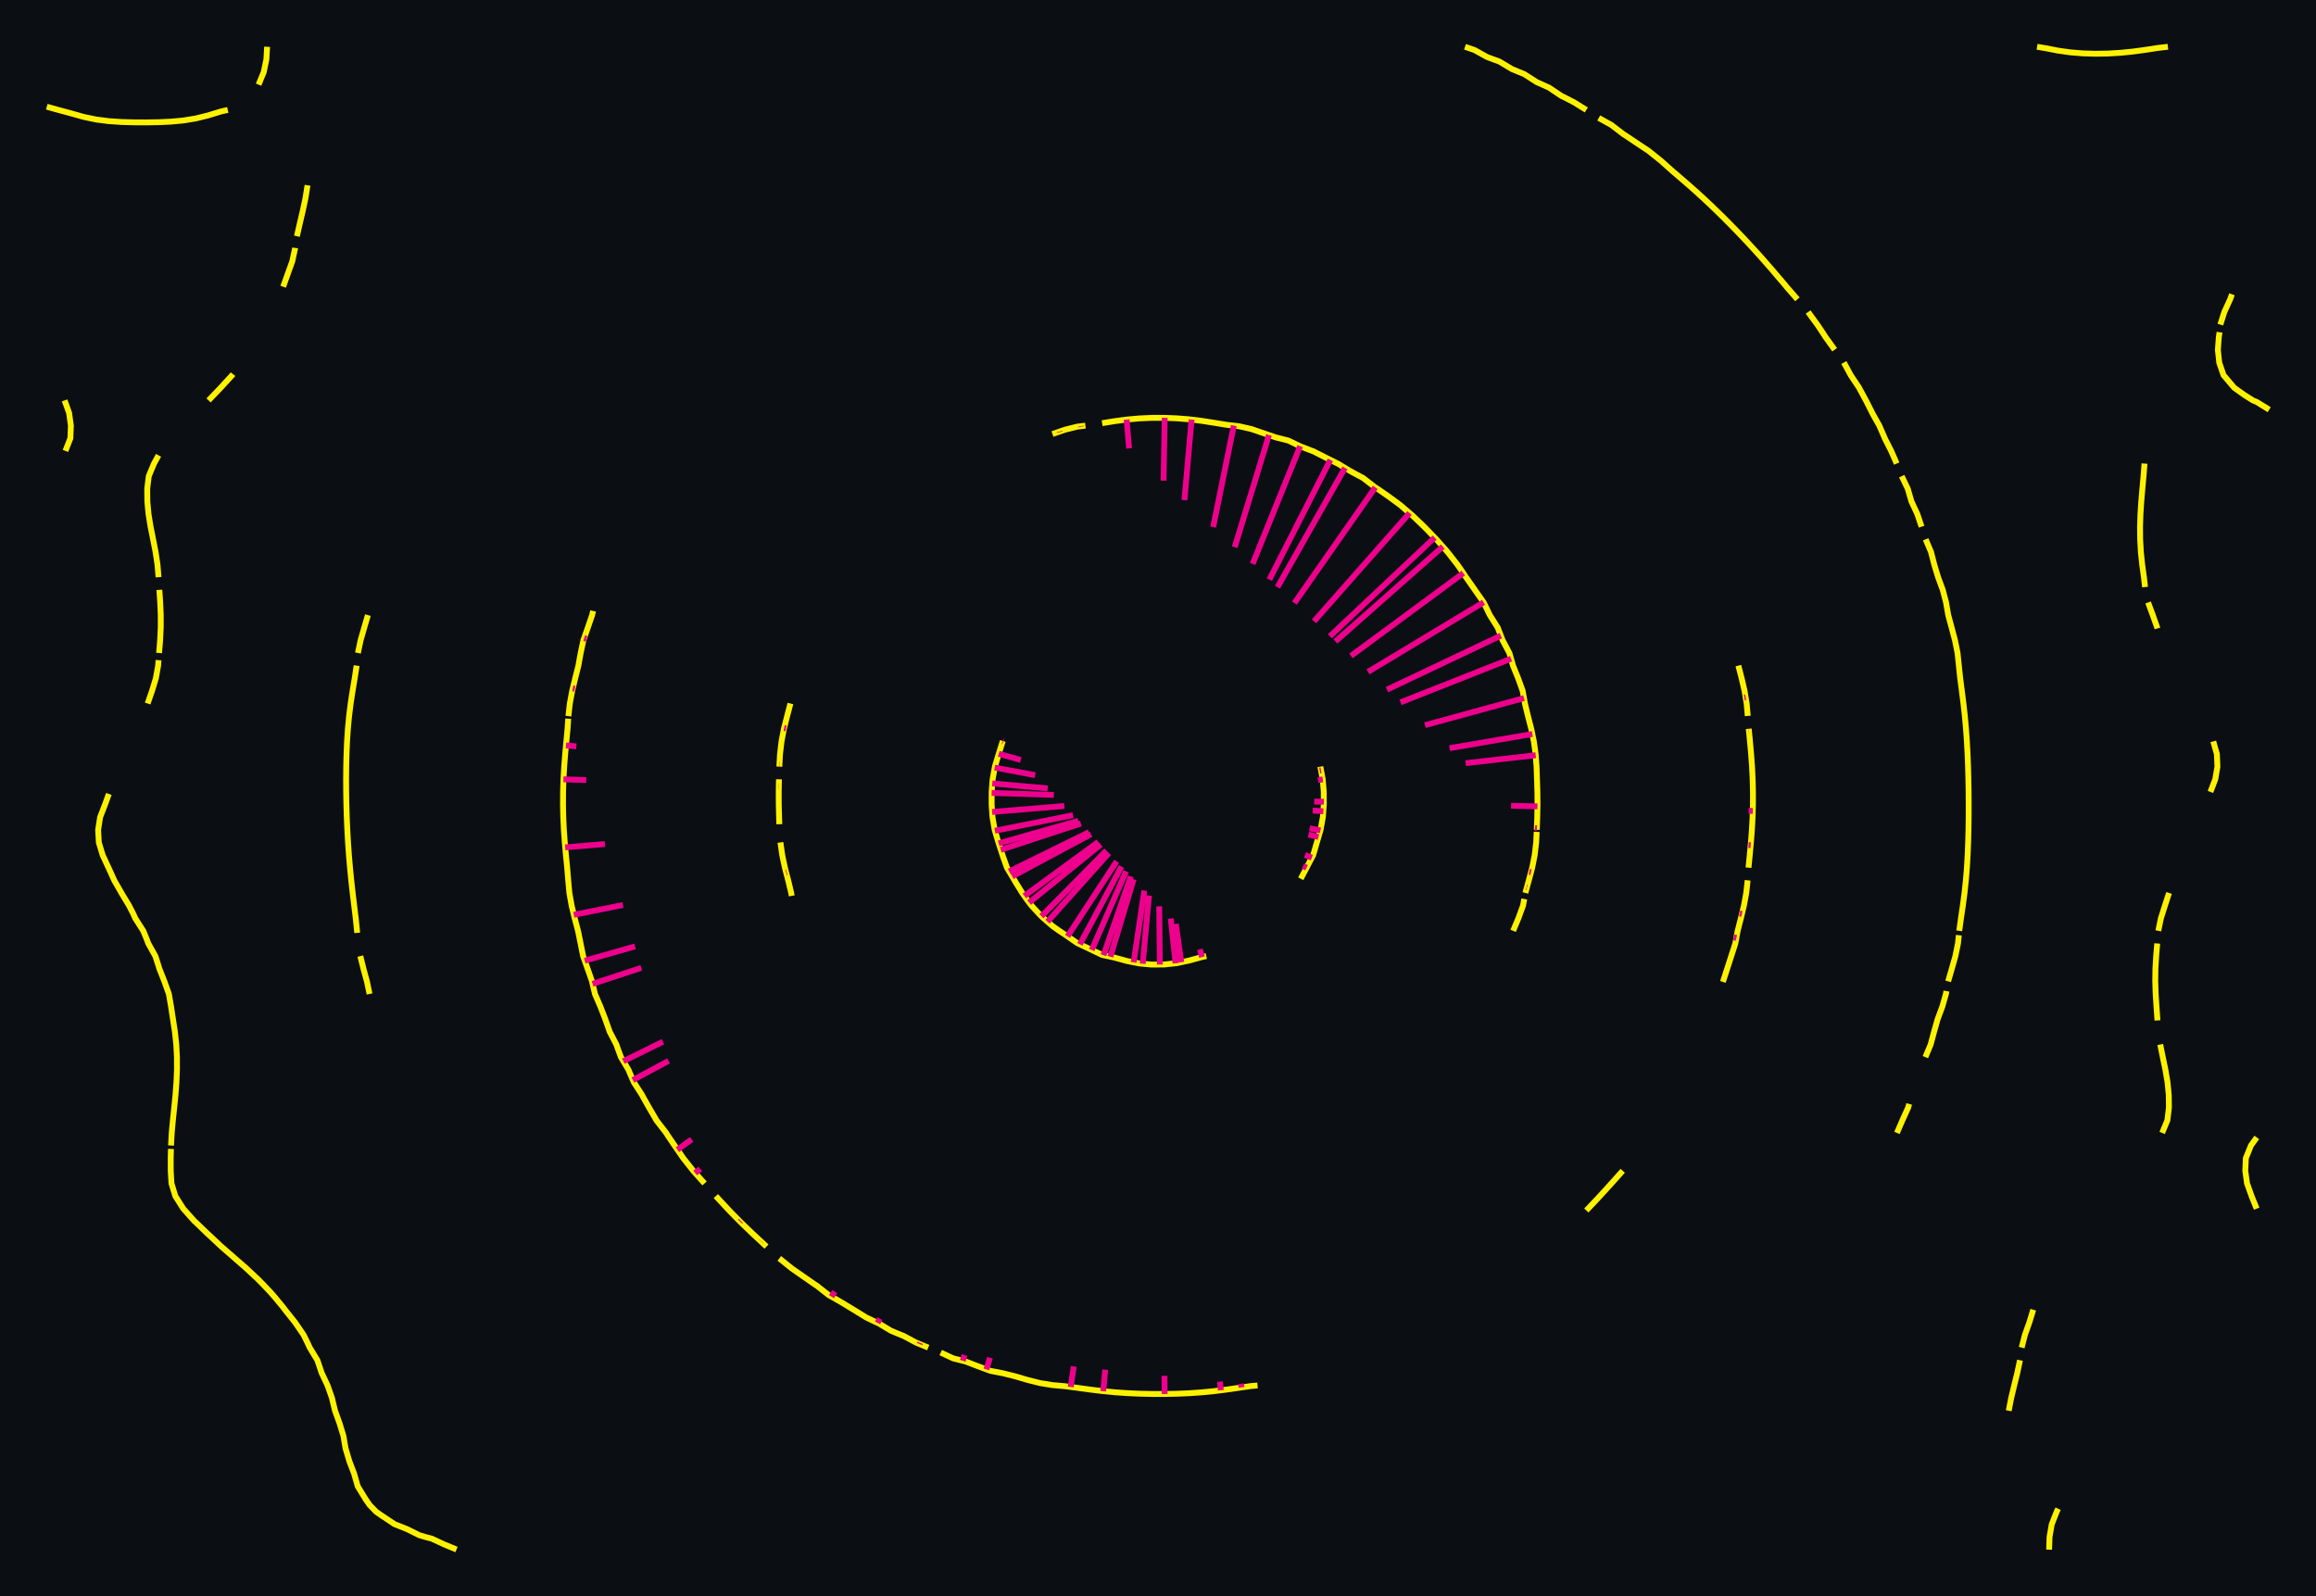<svg xmlns="http://www.w3.org/2000/svg" viewBox="12 12 396 273" width="396" height="273" shape-rendering="geometricPrecision"><rect x="12" y="12" width="396" height="273" fill="#0b0f14"/><path d="M 57.672 20.000 L 57.548 22.160 L 57.098 24.319 L 56.210 26.479 M 262.495 20.000 L 264.134 20.564 L 266.257 21.746 L 267.376 22.160 L 268.380 22.527 L 270.503 23.803 L 271.747 24.319 L 272.626 24.675 L 274.749 26.039 L 275.738 26.479 L 276.872 26.991 L 278.994 28.414 L 279.472 28.639 L 281.117 29.487 L 283.237 30.798 M 360.309 20.000 L 361.788 20.247 L 363.911 20.660 L 366.034 20.957 L 368.156 21.128 L 370.279 21.189 L 372.402 21.156 L 374.525 21.033 L 376.648 20.823 L 378.771 20.535 L 380.894 20.208 L 382.677 20.000 M 20.000 30.248 L 21.965 30.798 L 22.123 30.838 L 24.246 31.412 L 26.369 32.008 L 28.492 32.446 L 30.615 32.716 L 32.737 32.860 L 34.860 32.920 L 36.983 32.930 L 39.106 32.897 L 41.229 32.801 L 43.352 32.602 L 45.475 32.256 L 47.598 31.731 L 49.721 31.081 L 50.946 30.798 M 285.363 32.171 L 286.778 32.958 L 287.486 33.344 L 289.609 34.966 L 289.865 35.118 L 291.732 36.375 L 293.092 37.277 L 293.855 37.782 L 295.923 39.437 L 295.978 39.477 L 298.101 41.378 L 298.375 41.597 L 300.223 43.197 L 300.874 43.756 L 302.346 45.073 L 303.267 45.916 L 304.469 47.040 L 305.544 48.076 L 306.592 49.100 L 307.721 50.235 L 308.715 51.248 L 309.813 52.395 L 310.838 53.483 L 311.825 54.555 L 312.961 55.808 L 313.762 56.714 L 315.084 58.225 L 315.630 58.874 L 317.207 60.719 L 317.459 61.034 L 319.330 63.187 M 64.581 43.680 L 64.570 43.756 L 64.226 45.916 L 63.766 48.076 L 63.260 50.235 L 62.768 52.395 M 62.458 54.390 L 62.437 54.555 L 61.968 56.714 L 61.188 58.874 L 60.417 61.034 M 393.631 62.323 L 393.317 63.193 L 392.326 65.353 L 391.645 67.513 M 321.168 65.353 L 321.453 65.762 L 322.736 67.513 L 323.575 68.772 L 324.160 69.672 L 325.698 71.805 M 391.508 68.808 L 391.382 69.672 L 391.224 71.832 L 391.455 73.992 L 391.508 74.167 L 392.193 76.151 L 393.631 77.851 L 394.025 78.311 L 395.754 79.548 L 397.218 80.471 L 397.877 80.744 L 400.000 82.059 M 327.271 73.992 L 327.821 75.005 L 328.441 76.151 L 329.880 78.311 L 329.944 78.444 L 331.043 80.471 L 332.067 82.494 L 332.126 82.630 L 333.337 84.790 L 334.190 86.751 L 334.265 86.950 L 335.362 89.109 L 336.307 91.269 M 51.844 75.982 L 51.709 76.151 L 49.728 78.311 L 47.662 80.471 M 23.045 80.471 L 23.821 82.630 L 24.120 84.790 L 24.033 86.950 L 23.187 89.109 M 200.447 84.366 L 202.570 84.020 L 204.693 83.740 L 206.816 83.551 L 208.939 83.457 L 211.061 83.451 L 213.184 83.533 L 215.307 83.703 L 217.430 83.961 L 219.553 84.291 L 221.676 84.636 L 222.999 84.790 L 223.799 84.879 L 225.922 85.357 L 228.045 86.082 L 230.168 86.806 L 230.761 86.950 L 232.291 87.340 L 234.413 88.361 L 236.379 89.109 L 236.536 89.161 L 238.659 90.242 L 240.719 91.269 L 240.782 91.296 L 242.905 92.577 L 244.484 93.429 L 245.028 93.709 L 247.151 95.348 L 247.538 95.588 L 249.274 96.791 L 250.589 97.748 L 251.397 98.347 L 253.219 99.908 L 253.520 100.164 L 255.502 102.067 L 255.642 102.205 L 257.593 104.227 L 257.765 104.420 L 259.506 106.387 L 259.888 106.878 L 261.190 108.546 L 262.011 109.726 L 262.665 110.706 L 264.134 112.800 L 264.173 112.866 L 265.688 115.025 L 266.257 116.183 L 266.737 117.185 L 268.101 119.345 L 268.380 120.088 L 268.930 121.504 L 270.080 123.664 L 270.503 125.109 L 270.703 125.824 L 271.574 127.983 L 272.354 130.143 L 272.626 131.656 L 272.739 132.303 L 273.261 134.462 L 273.817 136.622 L 274.265 138.782 L 274.566 140.941 L 274.728 143.101 L 274.749 143.723 L 274.802 145.261 L 274.870 147.420 L 274.889 149.580 L 274.847 151.739 L 274.766 153.899 M 191.955 86.219 L 194.078 85.487 L 196.201 84.956 L 197.589 84.790 M 39.106 89.862 L 38.334 91.269 L 37.436 93.429 L 37.171 95.588 L 37.194 97.748 L 37.395 99.908 L 37.745 102.067 L 38.179 104.227 L 38.602 106.387 L 38.929 108.546 L 39.106 110.701 M 337.166 93.429 L 338.204 95.588 L 338.436 96.404 L 338.829 97.748 L 339.835 99.908 L 340.559 102.067 M 378.678 91.269 L 378.510 93.429 L 378.313 95.588 L 378.126 97.748 L 377.985 99.908 L 377.915 102.067 L 377.934 104.227 L 378.055 106.387 L 378.281 108.546 L 378.580 110.706 L 378.771 112.387 M 341.256 104.227 L 342.174 106.387 L 342.682 108.360 L 342.725 108.546 L 343.384 110.706 L 344.181 112.866 L 344.748 115.025 L 344.804 115.384 L 345.119 117.185 L 345.704 119.345 L 346.276 121.504 L 346.711 123.664 L 346.927 125.721 L 346.937 125.824 L 347.163 127.983 L 347.445 130.143 L 347.718 132.303 L 347.957 134.462 L 348.153 136.622 L 348.307 138.782 L 348.423 140.941 L 348.507 143.101 L 348.565 145.261 L 348.601 147.420 L 348.615 149.580 L 348.609 151.739 L 348.580 153.899 L 348.524 156.059 L 348.437 158.218 L 348.311 160.378 L 348.135 162.538 L 347.903 164.697 L 347.617 166.857 L 347.297 169.017 L 347.002 171.176 M 39.246 112.866 L 39.396 115.025 L 39.486 117.185 L 39.483 119.345 L 39.379 121.504 L 39.201 123.664 M 379.293 115.025 L 380.091 117.185 L 380.857 119.345 L 380.894 119.469 M 113.408 116.473 L 113.245 117.185 L 112.503 119.345 L 111.748 121.504 L 111.288 123.664 L 110.900 125.824 L 110.353 127.983 L 109.834 130.143 L 109.434 132.303 L 109.190 134.462 M 74.907 117.185 L 74.275 119.345 L 73.654 121.504 L 73.204 123.664 M 39.106 124.889 L 39.037 125.824 L 38.653 127.983 L 37.997 130.143 L 37.243 132.303 M 309.233 125.824 L 309.793 127.983 L 310.290 130.143 L 310.651 132.303 L 310.838 134.428 M 72.978 125.824 L 72.650 127.983 L 72.289 130.143 L 71.959 132.303 L 71.689 134.462 L 71.485 136.622 L 71.342 138.782 L 71.249 140.941 L 71.197 143.101 L 71.178 145.261 L 71.189 147.420 L 71.227 149.580 L 71.292 151.739 L 71.386 153.899 L 71.508 156.059 L 71.661 158.218 L 71.844 160.378 L 72.057 162.538 L 72.299 164.697 L 72.560 166.857 L 72.823 169.017 L 73.044 171.176 L 73.073 171.523 M 147.152 132.303 L 146.586 134.462 L 146.040 136.622 L 145.629 138.782 L 145.373 140.941 L 145.253 143.101 M 109.162 134.897 L 109.045 136.622 L 108.838 138.782 L 108.635 140.941 L 108.466 143.101 L 108.345 145.261 L 108.277 147.420 L 108.266 149.580 L 108.311 151.739 L 108.412 153.899 L 108.566 156.059 L 108.763 158.218 L 108.979 160.378 L 109.158 162.538 L 109.162 162.584 L 109.356 164.697 L 109.737 166.857 L 110.259 169.017 L 110.832 171.176 L 111.273 173.336 L 111.285 173.401 L 111.708 175.496 L 112.469 177.655 L 113.227 179.815 L 113.408 180.608 L 113.730 181.975 L 114.662 184.134 L 115.498 186.294 L 115.531 186.401 L 116.262 188.454 L 117.386 190.613 L 117.654 191.376 L 118.170 192.773 L 119.456 194.933 L 119.777 195.699 L 120.389 197.092 L 121.782 199.252 L 121.899 199.490 L 122.981 201.412 L 124.022 203.186 L 124.233 203.571 L 125.902 205.731 L 126.145 206.125 L 127.344 207.891 L 128.268 209.233 L 128.829 210.050 L 130.391 212.027 L 130.527 212.210 L 132.467 214.370 M 311.010 136.622 L 311.219 138.782 L 311.414 140.941 L 311.570 143.101 L 311.677 145.261 L 311.730 147.420 L 311.725 149.580 L 311.664 151.739 L 311.548 153.899 L 311.381 156.059 L 311.179 158.218 L 310.968 160.378 M 183.464 138.703 L 183.439 138.782 L 182.761 140.941 L 182.111 143.101 L 181.722 145.261 L 181.557 147.420 L 181.550 149.580 L 181.700 151.739 L 182.071 153.899 L 182.711 156.059 L 183.414 158.218 L 183.464 158.378 L 184.174 160.378 L 185.470 162.538 L 185.587 162.761 L 186.787 164.697 L 187.709 166.002 L 188.363 166.857 L 189.832 168.453 L 190.419 169.017 L 191.955 170.349 L 193.111 171.176 L 194.078 171.806 L 196.201 173.277 L 196.340 173.336 L 198.324 174.282 L 200.447 175.295 L 201.389 175.496 L 202.570 175.758 L 204.693 176.336 L 206.816 176.754 L 208.939 176.948 L 211.061 176.932 L 213.184 176.707 L 215.307 176.260 L 217.430 175.682 L 218.258 175.496 M 390.433 138.782 L 391.052 140.941 L 391.145 143.101 L 390.779 145.261 L 389.949 147.420 M 237.757 143.101 L 238.166 145.261 L 238.346 147.420 L 238.353 149.580 L 238.189 151.739 L 237.800 153.899 L 237.164 156.059 L 236.538 158.218 L 234.413 162.270 M 145.190 145.261 L 145.148 147.420 L 145.158 149.580 L 145.214 151.739 L 145.251 152.946 M 30.615 147.766 L 29.956 149.580 L 29.119 151.739 L 28.781 153.899 L 28.895 156.059 L 29.551 158.218 L 30.549 160.378 L 30.615 160.511 L 31.530 162.538 L 32.737 164.649 L 32.758 164.697 L 34.067 166.857 L 34.860 168.418 L 35.116 169.017 L 36.495 171.176 L 36.983 172.355 L 37.360 173.336 L 38.565 175.496 L 39.106 177.169 L 39.249 177.655 L 40.105 179.815 L 40.878 181.975 L 41.229 184.016 L 41.248 184.134 L 41.577 186.294 L 41.910 188.454 L 42.142 190.613 L 42.255 192.773 L 42.259 194.933 L 42.170 197.092 L 42.005 199.252 L 41.789 201.412 L 41.561 203.571 L 41.364 205.731 L 41.241 207.891 M 145.444 156.059 L 145.749 158.218 L 146.205 160.378 L 146.768 162.538 L 147.286 164.697 L 147.374 165.196 M 274.749 154.258 L 274.663 156.059 L 274.409 158.218 L 273.982 160.378 L 273.405 162.538 L 272.817 164.697 M 310.819 162.538 L 310.582 164.697 L 310.185 166.857 L 309.667 169.017 L 309.116 171.176 L 308.715 173.336 L 306.592 179.909 M 272.626 165.725 L 272.417 166.857 L 271.628 169.017 L 270.722 171.176 M 382.875 164.697 L 382.171 166.857 L 381.484 169.017 L 381.038 171.176 M 346.927 171.924 L 346.785 173.336 L 346.342 175.496 L 345.729 177.655 L 345.106 179.815 M 73.611 175.496 L 74.143 177.655 L 74.736 179.815 L 75.188 181.975 M 380.852 173.336 L 380.671 175.496 L 380.544 177.655 L 380.515 179.815 L 380.585 181.975 L 380.727 184.134 L 380.880 186.294 L 380.894 186.498 M 344.804 181.478 L 344.721 181.975 L 344.108 184.134 L 343.302 186.294 L 342.692 188.454 L 342.112 190.613 L 341.212 192.773 M 381.367 190.613 L 381.801 192.773 L 382.253 194.933 L 382.618 197.092 L 382.824 199.252 L 382.850 201.412 L 382.590 203.571 L 381.698 205.731 M 338.436 200.780 L 338.263 201.412 L 337.282 203.571 L 336.351 205.731 M 397.877 206.504 L 396.875 207.891 L 396.005 210.050 L 395.908 212.210 L 396.211 214.370 L 396.980 216.529 L 397.858 218.689 M 41.229 208.473 L 41.188 210.050 L 41.193 212.210 L 41.229 212.854 L 41.319 214.370 L 41.977 216.529 L 43.344 218.689 L 43.352 218.698 L 45.267 220.849 L 45.475 221.019 L 47.533 223.008 L 47.598 223.055 L 49.721 225.047 L 49.854 225.168 L 51.844 226.898 L 52.325 227.328 L 53.966 228.752 L 54.754 229.487 L 56.089 230.732 L 56.988 231.647 L 58.212 232.934 L 58.972 233.807 L 60.335 235.447 L 60.722 235.966 L 62.450 238.126 L 62.458 238.140 L 63.921 240.286 L 64.581 241.630 L 64.958 242.445 L 66.267 244.605 L 66.704 245.895 L 66.993 246.765 L 68.010 248.924 L 68.770 251.084 L 68.827 251.361 L 69.286 253.244 L 70.063 255.403 L 70.726 257.563 L 70.950 258.930 L 71.094 259.723 L 71.737 261.882 L 72.562 264.042 L 73.073 265.848 L 73.187 266.202 L 74.510 268.361 L 75.196 269.355 L 76.321 270.521 L 77.318 271.212 L 79.441 272.623 L 79.573 272.681 L 81.564 273.468 L 83.687 274.518 L 84.754 274.840 L 85.810 275.111 L 87.933 276.095 L 90.056 276.974 M 289.460 212.210 L 287.533 214.370 L 285.363 216.750 L 283.240 218.997 M 134.406 216.529 L 134.637 216.794 L 136.397 218.689 L 136.760 219.074 L 138.498 220.849 L 138.883 221.226 L 140.730 223.008 L 141.006 223.258 L 143.061 225.168 M 145.251 227.193 L 145.428 227.328 L 147.374 228.900 L 148.217 229.487 L 149.497 230.377 L 151.323 231.647 L 151.620 231.832 L 153.743 233.497 L 154.310 233.807 L 155.866 234.698 L 157.950 235.966 L 157.989 235.986 L 160.112 237.294 L 161.850 238.126 L 162.235 238.292 L 164.358 239.572 L 166.078 240.286 L 166.480 240.437 L 168.603 241.573 L 170.716 242.445 M 359.653 235.966 L 358.992 238.126 L 358.222 240.286 L 357.672 242.445 M 172.849 243.294 L 174.972 244.284 L 176.231 244.605 L 177.095 244.820 L 179.218 245.635 L 181.341 246.417 L 183.104 246.765 L 183.464 246.831 L 185.587 247.358 L 187.709 247.980 L 189.832 248.511 L 191.955 248.859 L 192.719 248.924 L 194.078 249.046 L 196.201 249.324 L 198.324 249.615 L 200.447 249.873 L 202.570 250.080 L 204.693 250.229 L 206.816 250.325 L 208.939 250.373 L 211.061 250.378 L 213.184 250.337 L 215.307 250.248 L 217.430 250.102 L 219.553 249.896 L 221.676 249.630 L 223.799 249.324 L 225.922 249.015 L 227.020 248.924 M 357.386 244.605 L 356.927 246.765 L 356.397 248.924 L 355.879 251.084 L 355.461 253.244 M 363.911 269.999 L 363.657 270.521 L 362.810 272.681 L 362.438 274.840 L 362.370 277.000" fill="none" stroke="#FFF200" stroke-width="1" vector-effect="non-scaling-stroke"/><path d="M 236.716 149.071 L 238.352 149.106 M 270.374 149.791 L 274.883 149.887 M 310.986 150.659 L 311.694 150.674 M 236.449 150.597 L 238.265 150.741 M 274.458 153.611 L 274.775 153.637 M 310.975 156.507 L 311.337 156.536 M 235.919 153.637 L 237.769 154.004 M 273.486 161.083 L 273.778 161.141 M 309.439 168.209 L 309.842 168.289 M 235.731 154.718 L 237.437 155.131 M 272.997 163.724 L 273.077 163.743 M 308.446 172.291 L 308.890 172.398 M 235.122 158.205 L 236.305 158.662 M 234.793 160.094 L 235.404 160.380 M 217.164 174.339 L 217.530 175.660 M 213.047 169.986 L 213.977 176.540 M 224.201 248.631 L 224.289 249.252 M 212.183 169.072 L 212.995 176.727 M 220.585 248.256 L 220.743 249.747 M 210.207 166.982 L 210.318 176.938 M 211.104 247.270 L 211.138 250.376 M 208.463 165.139 L 207.386 176.806 M 200.976 246.217 L 200.636 249.892 M 207.659 164.288 L 205.839 176.562 M 195.595 245.658 L 195.073 249.176 M 205.837 162.362 L 201.862 175.601 M 181.270 244.169 L 180.669 246.170 M 205.362 161.859 L 200.680 175.344 M 176.940 243.719 L 176.601 244.697 M 204.544 160.994 L 198.670 174.447 M 169.337 241.620 L 169.242 241.837 M 203.763 160.168 L 196.646 173.482 M 162.435 237.486 L 162.047 238.211 M 202.932 159.290 L 194.530 172.118 M 154.734 232.873 L 154.172 233.731 M 201.604 157.886 L 191.111 169.617 M 142.194 224.303 L 142.165 224.336 M 201.178 157.436 L 190.073 168.684 M 138.653 220.769 L 138.537 220.886 M 200.219 156.421 L 187.969 166.342 M 131.738 211.883 L 130.867 212.588 M 199.791 155.968 L 187.152 165.214 M 130.258 206.834 L 127.836 208.606 M 198.543 154.649 L 185.074 161.878 M 126.322 193.412 L 120.213 196.691 M 198.212 154.299 L 184.556 161.015 M 125.360 190.134 L 118.583 193.467 M 196.820 152.827 L 183.123 157.323 M 121.656 177.502 L 113.323 180.238 M 196.379 152.361 L 182.764 156.219 M 120.583 173.843 L 111.984 176.280 M 195.470 151.400 L 182.120 154.064 M 146.523 161.168 L 146.417 161.189 M 118.506 166.759 L 110.118 168.433 M 193.983 149.827 L 181.638 150.850 M 115.449 156.335 L 108.643 156.899 M 192.193 147.934 L 181.557 147.596 M 145.200 146.440 L 145.167 146.439 M 112.240 145.392 L 108.344 145.269 M 191.137 146.817 L 181.668 145.973 M 145.318 142.730 L 145.274 142.726 M 110.549 139.628 L 108.773 139.470 M 189.000 144.557 L 182.083 143.259 M 146.403 136.560 L 146.071 136.498 M 110.287 129.780 L 109.937 129.714 M 186.538 141.954 L 182.773 140.904 M 112.290 121.240 L 111.880 121.126 M 183.555 138.800 L 183.446 138.760 M 193.209 85.901 L 193.181 85.796 M 196.862 84.974 L 196.842 84.879 M 205.055 88.677 L 204.647 83.746 M 210.955 94.197 L 211.143 83.455 M 214.519 97.532 L 215.741 83.756 M 219.433 102.129 L 222.961 84.785 M 223.114 105.574 L 228.972 86.398 M 226.174 108.436 L 234.300 88.307 M 229.040 111.118 L 239.467 90.644 M 230.423 112.412 L 241.968 92.011 M 233.325 115.127 L 247.149 95.347 M 236.670 118.257 L 253.010 99.729 M 239.391 120.802 L 257.301 103.924 M 240.340 121.691 L 258.696 105.471 M 242.989 124.169 L 262.196 110.002 M 245.901 126.893 L 265.667 114.996 M 249.150 129.933 L 268.618 120.701 M 251.473 132.106 L 270.365 124.638 M 255.645 136.010 L 272.576 131.377 M 237.642 143.757 L 237.874 143.717 M 259.852 139.946 L 274.002 137.518 M 310.254 131.297 L 310.477 131.259 M 237.359 145.383 L 238.169 145.291 M 262.590 142.508 L 274.581 141.142 M 311.010 136.991 L 311.046 136.987" fill="none" stroke="#EC008C" stroke-width="1" vector-effect="non-scaling-stroke"/></svg>
